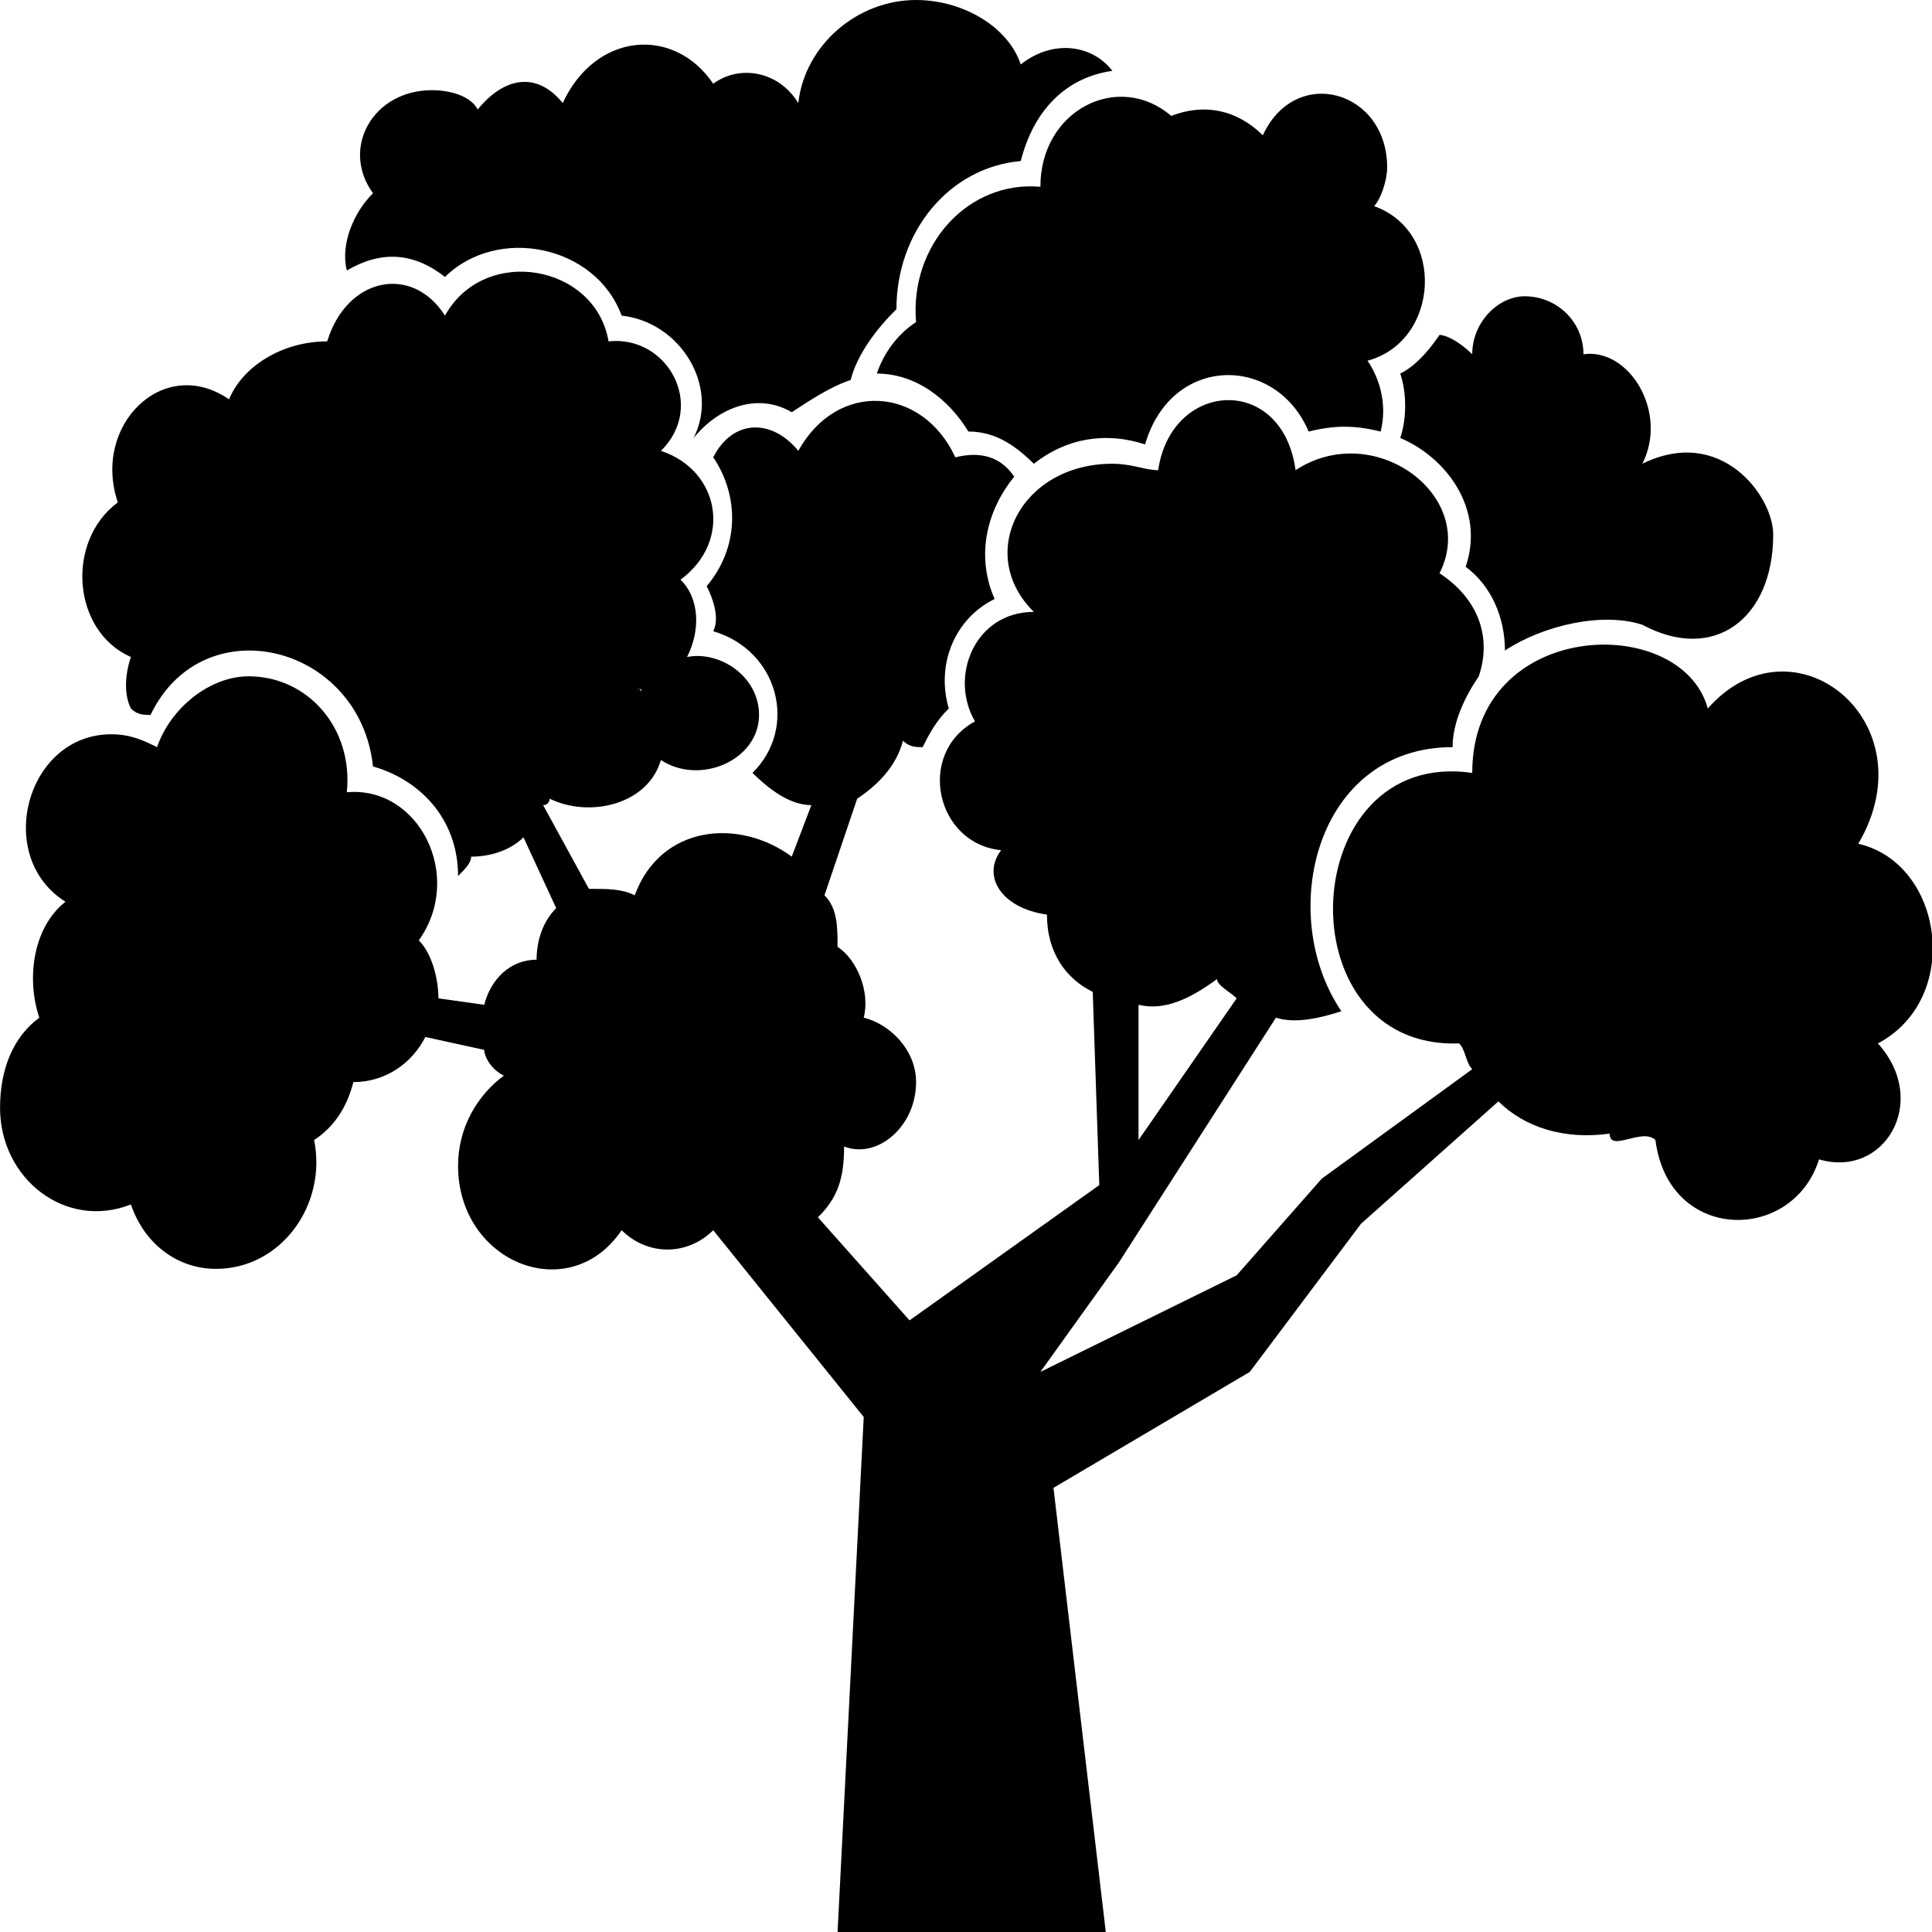 <?xml version="1.0" encoding="UTF-8" standalone="no"?>
<svg
   xmlns:dc="http://purl.org/dc/elements/1.1/"
   xmlns:cc="http://creativecommons.org/ns#"
   xmlns:rdf="http://www.w3.org/1999/02/22-rdf-syntax-ns#"
   xmlns:svg="http://www.w3.org/2000/svg"
   xmlns="http://www.w3.org/2000/svg"
   xmlns:sodipodi="http://sodipodi.sourceforge.net/DTD/sodipodi-0.dtd"
   xmlns:inkscape="http://www.inkscape.org/namespaces/inkscape"
   xml:space="preserve"
   version="1.1"
   style="clip-rule:evenodd;fill-rule:evenodd;image-rendering:optimizeQuality;shape-rendering:geometricPrecision;text-rendering:geometricPrecision"
   viewBox="0 0 188.976 188.976"
   x="0px"
   y="0px"
   id="svg14"
   sodipodi:docname="Besoins.svg"
   width="5cm"
   height="5cm"
   inkscape:version="0.92.2 (5c3e80d, 2017-08-06)"><sodipodi:namedview
     pagecolor="#ffffff"
     bordercolor="#666666"
     borderopacity="1"
     objecttolerance="10"
     gridtolerance="10"
     guidetolerance="10"
     inkscape:pageopacity="0"
     inkscape:pageshadow="2"
     inkscape:window-width="2250"
     inkscape:window-height="1294"
     id="namedview16"
     showgrid="false"
     inkscape:document-units="cm"
     units="cm"
     inkscape:zoom="3.2072495"
     inkscape:cx="95.403095"
     inkscape:cy="149.02227"
     inkscape:window-x="0"
     inkscape:window-y="0"
     inkscape:window-maximized="0"
     inkscape:current-layer="svg14" /><defs
     id="defs4"><style
       type="text/css"
       id="style2">
   
    .fil0 {fill:black}
   
  </style></defs><g
     id="g8"
     transform="matrix(0.64,0,0,0.63,-12.156,-10.709)"><path
       class="fil0"
       d="m 116,156 c 4,-11 16,-12 24,-6 l 3,-8 c -3,0 -6,-2 -9,-5 7,-7 4,-19 -6,-22 1,-2 0,-5 -1,-7 5,-6 5,-14 1,-20 3,-6 9,-6 13,-1 6,-11 19,-10 24,1 4,-1 7,0 9,3 -4,5 -6,12 -3,19 -6,3 -9,10 -7,17 -2,2 -3,4 -4,6 -1,0 -2,0 -3,-1 -1,4 -4,7 -7,9 l -5,15 c 2,2 2,5 2,8 3,2 5,7 4,11 4,1 8,5 8,10 0,7 -6,12 -11,10 0,5 -1,8 -4,11 l 14,16 29,-21 -1,-30 c -4,-2 -7,-6 -7,-12 -7,-1 -10,-6 -7,-10 -10,-1 -13,-15 -4,-20 -4,-7 0,-17 9,-17 -9,-9 -2,-23 12,-23 3,0 5,1 7,1 2,-14 19,-15 21,0 12,-8 28,4 22,16 6,4 8,10 6,16 -2,3 -4,7 -4,11 -21,0 -27,26 -17,41 -3,1 -7,2 -10,1 l -24,38 -12,17 30,-15 13,-15 23,-17 c -1,-1 -1,-3 -2,-4 -27,1 -25,-46 2,-42 0,-24 32,-25 36,-10 13,-15 34,2 23,21 13,3 16,24 3,31 8,9 1,21 -9,18 -4,13 -23,13 -25,-3 -2,-2 -7,2 -7,-1 -7,1 -13,-1 -17,-5 l -21,19 -17,23 -30,18 8,69 h -41 l 4,-80 -23,-29 c -4,4 -10,4 -14,0 -8,12 -25,5 -25,-10 0,-6 3,-11 7,-14 -2,-1 -3,-3 -3,-4 l -9,-2 c -2,4 -6,7 -11,7 -1,4 -3,7 -6,9 2,10 -5,20 -15,20 -6,0 -11,-4 -13,-10 -10,4 -20,-4 -20,-15 0,-6 2,-11 6,-14 -2,-6 -1,-14 4,-18 -11,-7 -6,-26 7,-26 3,0 5,1 7,2 2,-6 8,-11 14,-11 9,0 16,8 15,18 11,-1 18,13 11,23 2,2 3,6 3,9 l 7,1 c 1,-4 4,-7 8,-7 0,-3 1,-6 3,-8 l -5,-11 c -2,2 -5,3 -8,3 0,1 -1,2 -2,3 0,-9 -6,-15 -13,-17 -2,-19 -26,-25 -34,-8 -1,0 -2,0 -3,-1 -1,-2 -1,-5 0,-8 -9,-4 -10,-18 -2,-24 -4,-12 7,-23 17,-16 2,-5 8,-9 15,-9 3,-10 13,-12 18,-4 6,-11 23,-8 25,4 9,-1 15,10 8,17 9,3 11,14 3,20 3,3 3,8 1,12 5,-1 11,3 11,9 0,7 -9,11 -15,7 -2,7 -11,9 -17,6 0,0 0,1 -1,1 l 7,13 c 3,0 5,0 7,1 z m 77,17 v 21 l 15,-22 c -1,-1 -3,-2 -3,-3 -4,3 -8,5 -12,4 z M 93,49 c 0,0 0,0 0,0 0,0 0,0 0,-1 0,0 0,0 0,0 0,0 0,0 0,1 z m 32,36 v 0 C 129,77 123,67 114,66 110,55 95,52 87,60 82,56 77,56 72,59 c -1,-4 1,-9 4,-12 -5,-7 0,-16 9,-16 3,0 6,1 7,3 4,-5 9,-6 13,-1 5,-11 17,-12 23,-3 4,-3 10,-2 13,3 1,-9 9,-16 18,-16 7,0 14,4 16,10 5,-4 11,-3 14,1 -7,1 -12,6 -14,14 -11,1 -19,11 -19,23 -3,3 -6,7 -7,11 -3,1 -6,3 -9,5 -5,-3 -11,-1 -15,4 z m 52,4 c -3,-3 -6,-5 -10,-5 -3,-5 -8,-9 -14,-9 1,-3 3,-6 6,-8 -1,-12 8,-22 19,-21 0,-12 12,-18 20,-11 5,-2 10,-1 14,3 5,-11 19,-7 19,5 0,2 -1,5 -2,6 11,4 10,21 -1,24 2,3 3,7 2,11 -4,-1 -7,-1 -11,0 -5,-12 -21,-12 -25,2 -6,-2 -12,-1 -17,3 z m 62,-20 c 1,0 3,1 5,3 0,-5 4,-9 8,-9 5,0 9,4 9,9 7,-1 13,9 9,17 12,-6 20,5 20,11 0,13 -9,20 -20,14 -6,-2 -15,0 -21,4 0,-5 -2,-10 -6,-13 3,-9 -3,-17 -10,-20 1,-3 1,-7 0,-10 2,-1 4,-3 6,-6 z m -122,56 c 0,-1 0,-1 0,-1 0,0 0,0 -1,0 1,0 1,0 1,1 z"
       id="path6"
       inkscape:connector-curvature="0"
       style="fill:#000000" /></g></svg>
